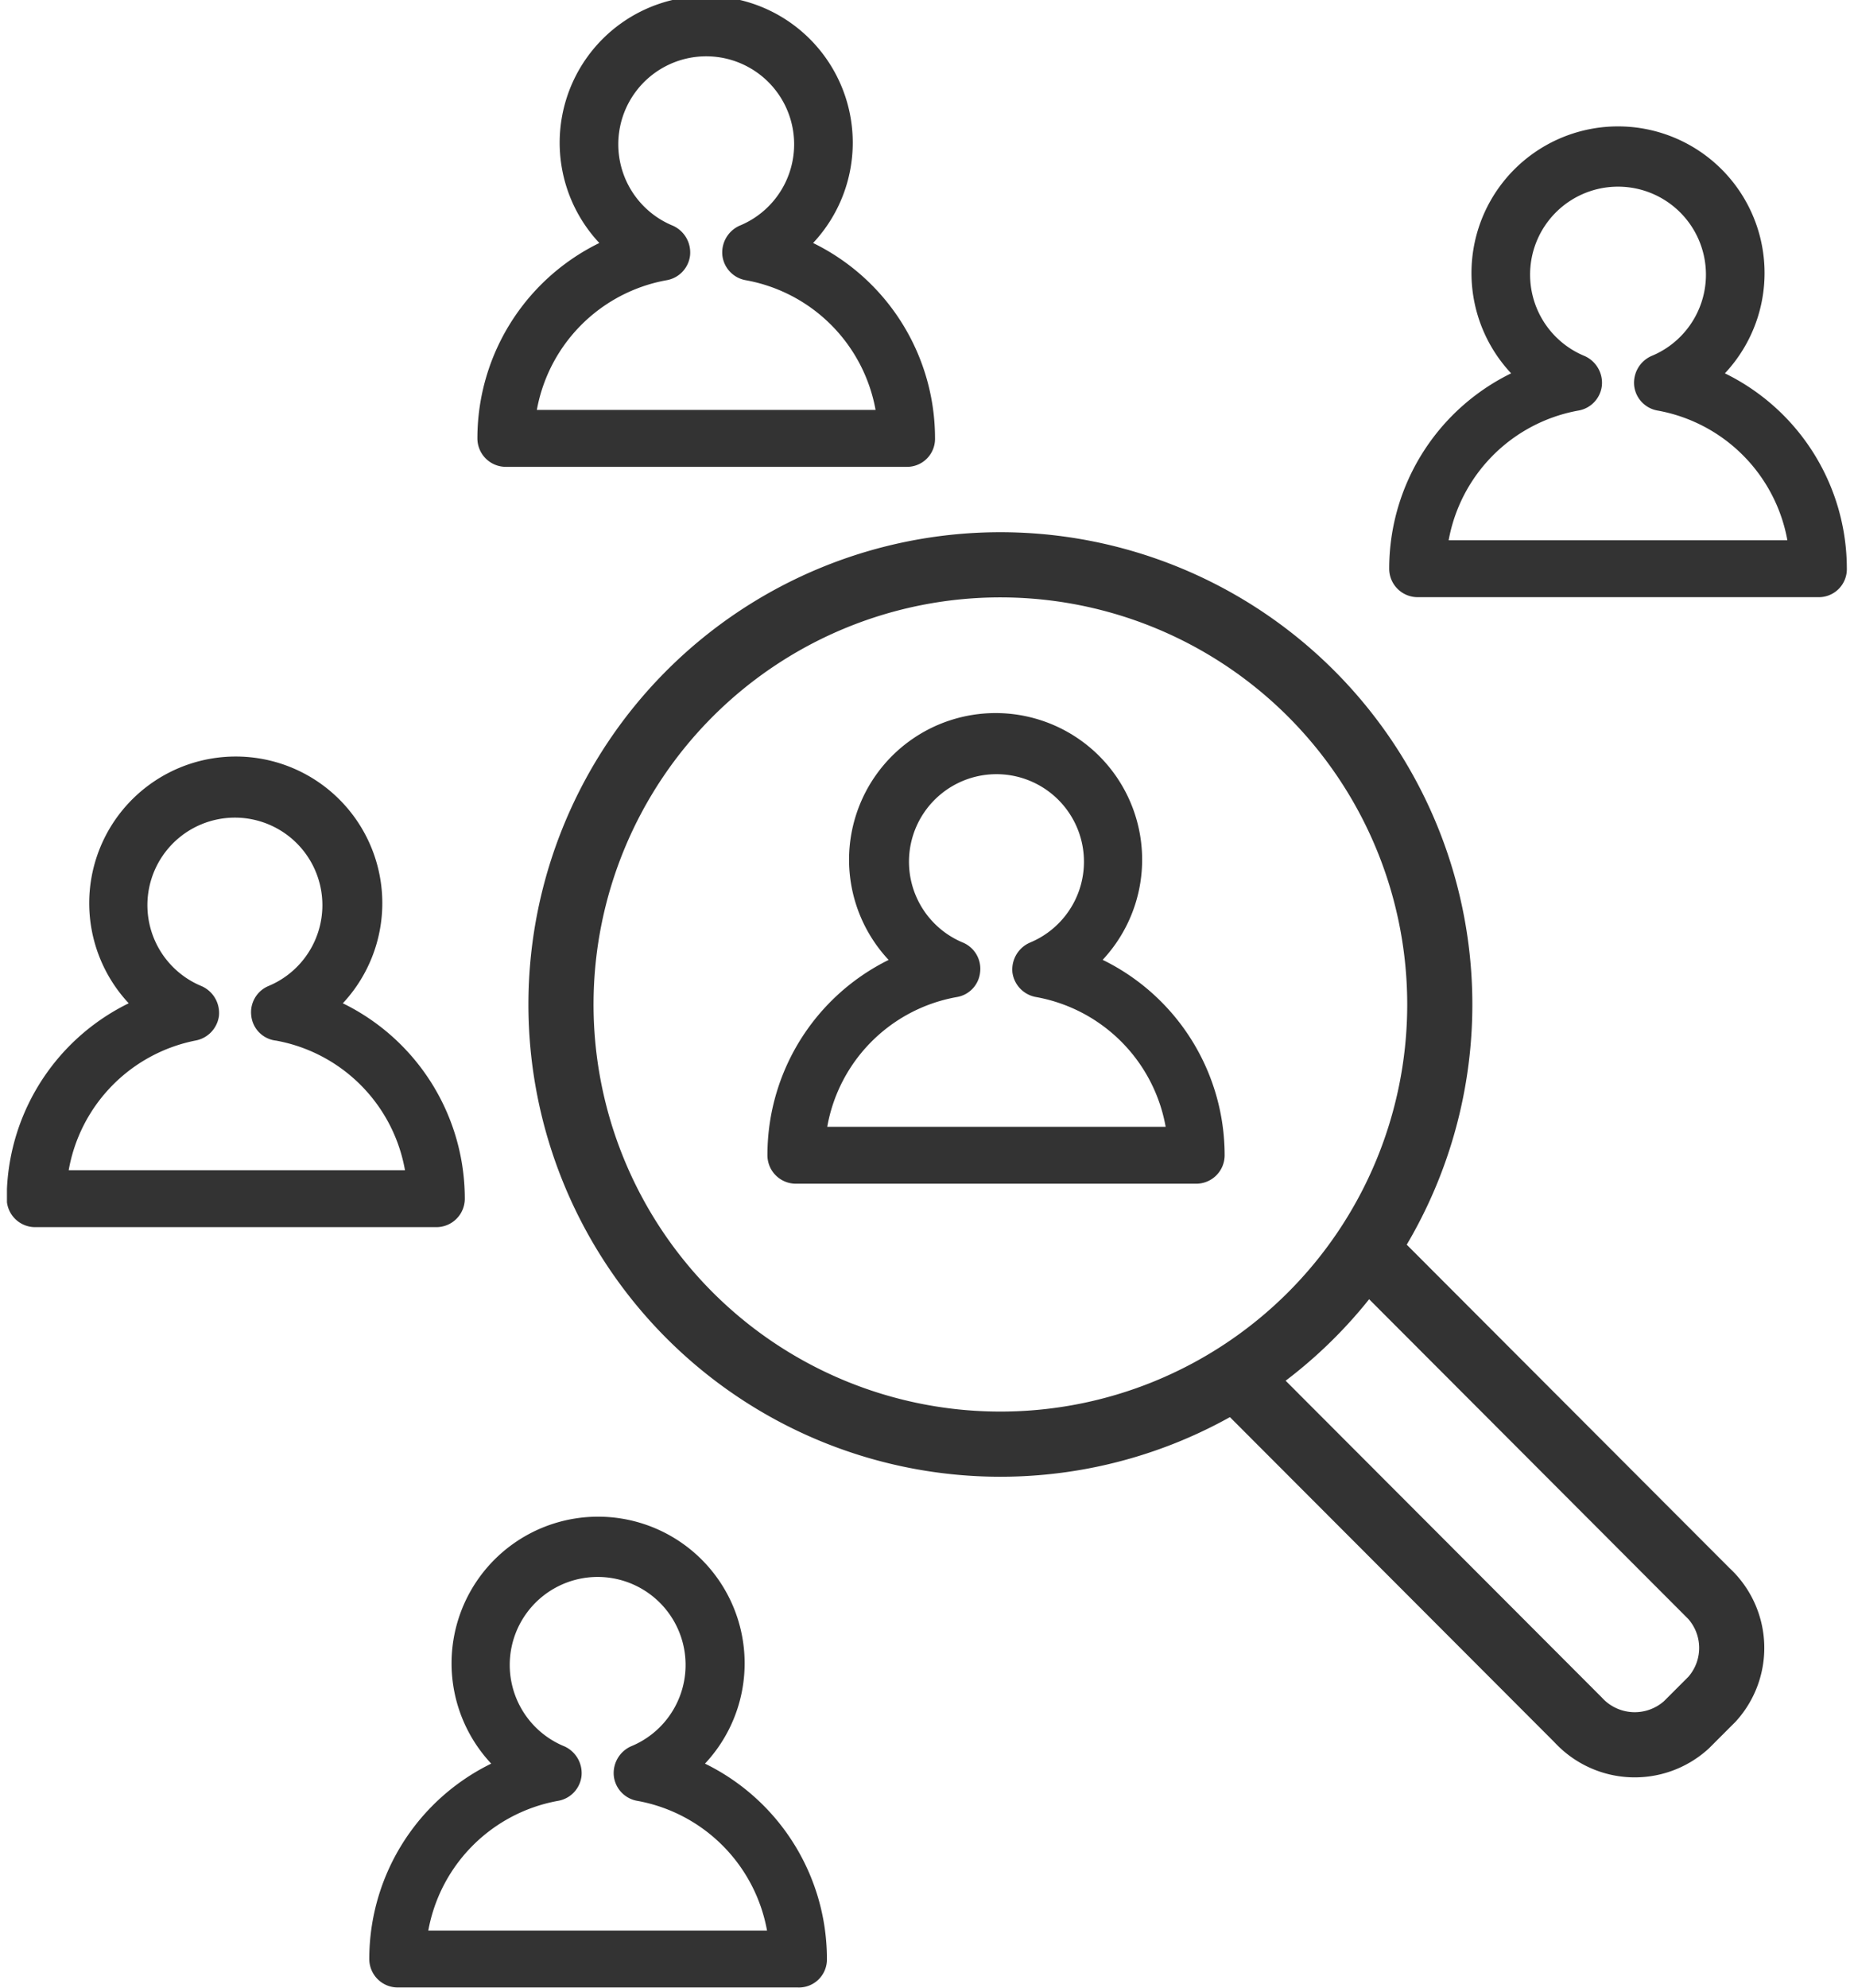 <svg width="42" height="45" xmlns="http://www.w3.org/2000/svg" viewBox="0 0 42.38 45.75"><defs><clipPath id="a"><path fill="none" d="M0 0h42.38v45.75H0z"/></clipPath></defs><g clip-path="url(#a)"><path d="M33 23.16A10.12 10.12 0 1122.92 13 10.12 10.12 0 0133 23.16z" fill="none" stroke="#333" stroke-miterlimit="10" stroke-width="1.5"/><path d="M31.35 28.82l7.8 7.81a1.76 1.76 0 01.12 2.48l-.59.59a1.77 1.77 0 01-2.49-.11l-7.8-7.81" fill="none" stroke="#333" stroke-miterlimit="10" stroke-width="1.5"/><path d="M27.4 26.87h-9.22a.28.28 0 01-.29-.28A4.63 4.63 0 0121 22.21a3 3 0 113.54 0 4.63 4.63 0 013.13 4.38.28.28 0 01-.29.28m-8.93-.56h8.64a4.07 4.07 0 00-3.34-3.73.29.29 0 01-.24-.24.3.3 0 01.18-.3 2.39 2.39 0 10-1.84 0 .28.28 0 01.17.3.27.27 0 01-.23.24 4.06 4.06 0 00-3.34 3.73" fill="#333"/><path d="M27.4 26.87h-9.22a.28.28 0 01-.29-.28A4.63 4.63 0 0121 22.21a3 3 0 113.54 0 4.63 4.63 0 013.13 4.38.28.28 0 01-.27.28zm-8.93-.56h8.64a4.07 4.07 0 00-3.34-3.73.29.29 0 01-.24-.24.3.3 0 01.18-.3 2.39 2.39 0 10-1.84 0 .28.28 0 01.17.3.27.27 0 01-.23.24 4.06 4.06 0 00-3.34 3.73z" fill="none" stroke="#333" stroke-miterlimit="10" stroke-width=".75"/><path d="M41.72 13.37h-9.23a.28.28 0 01-.28-.28 4.63 4.63 0 013.13-4.38 3 3 0 113.53 0A4.63 4.63 0 0142 13.09a.27.27 0 01-.28.28m-8.94-.56h8.65a4.08 4.08 0 00-3.35-3.73.28.28 0 01-.23-.24.3.3 0 01.17-.3 2.4 2.4 0 10-1.83 0 .3.3 0 01.17.3.28.28 0 01-.23.24 4.08 4.08 0 00-3.35 3.73" fill="#333"/><path d="M41.72 13.37h-9.23a.28.28 0 01-.28-.28 4.63 4.63 0 013.13-4.38 3 3 0 113.53 0A4.63 4.63 0 0142 13.09a.27.27 0 01-.28.28zm-8.94-.56h8.65a4.08 4.08 0 00-3.35-3.73.28.28 0 01-.23-.24.3.3 0 01.17-.3 2.4 2.4 0 10-1.83 0 .3.3 0 01.17.3.28.28 0 01-.23.24 4.08 4.08 0 00-3.35 3.73z" fill="none" stroke="#333" stroke-miterlimit="10" stroke-width=".75"/><path d="M9.89 27.87H.66a.28.28 0 01-.29-.28 4.63 4.63 0 013.13-4.38 3 3 0 113.54 0 4.63 4.63 0 013.13 4.38.28.28 0 01-.28.28M1 27.31h8.59a4.06 4.06 0 00-3.34-3.73.27.27 0 01-.25-.24.28.28 0 01.17-.3 2.39 2.39 0 10-1.84 0 .3.3 0 01.18.3.29.29 0 01-.23.24A4.07 4.07 0 001 27.31" fill="#333"/><path d="M9.89 27.87H.66a.28.28 0 01-.29-.28 4.63 4.63 0 013.13-4.38 3 3 0 113.54 0 4.63 4.63 0 013.13 4.38.28.28 0 01-.28.28zM1 27.31h8.59a4.06 4.06 0 00-3.34-3.73.27.27 0 01-.25-.24.28.28 0 01.17-.3 2.39 2.39 0 10-1.84 0 .3.3 0 01.18.3.29.29 0 01-.23.24A4.07 4.07 0 001 27.31z" fill="none" stroke="#333" stroke-miterlimit="10" stroke-width=".75"/><path d="M20.72 10.37h-9.23a.28.28 0 01-.28-.28 4.63 4.63 0 013.13-4.38 3 3 0 113.53 0A4.63 4.63 0 0121 10.09a.27.27 0 01-.28.28m-8.94-.56h8.65a4.08 4.08 0 00-3.35-3.73.28.28 0 01-.23-.24.3.3 0 01.17-.3 2.4 2.4 0 10-1.83 0 .3.3 0 01.17.3.28.28 0 01-.23.24 4.08 4.08 0 00-3.35 3.73" fill="#333"/><path d="M20.72 10.37h-9.23a.28.28 0 01-.28-.28 4.63 4.63 0 013.13-4.38 3 3 0 113.53 0A4.63 4.63 0 0121 10.09a.27.27 0 01-.28.28zm-8.94-.56h8.65a4.08 4.08 0 00-3.35-3.73.28.28 0 01-.23-.24.3.3 0 01.17-.3 2.4 2.4 0 10-1.83 0 .3.3 0 01.17.3.28.28 0 01-.23.24 4.08 4.08 0 00-3.35 3.73z" fill="none" stroke="#333" stroke-miterlimit="10" stroke-width=".75"/><path d="M18.22 45.37H9a.28.28 0 01-.28-.28 4.63 4.63 0 013.13-4.38 3 3 0 113.53 0 4.63 4.63 0 013.13 4.38.27.27 0 01-.28.28m-8.94-.56h8.65a4.08 4.08 0 00-3.35-3.73.28.28 0 01-.23-.24.3.3 0 01.17-.3 2.4 2.4 0 10-1.83 0 .3.3 0 01.17.3.28.28 0 01-.23.24 4.08 4.08 0 00-3.35 3.73" fill="#333"/><path d="M18.22 45.37H9a.28.28 0 01-.28-.28 4.63 4.63 0 013.13-4.38 3 3 0 113.53 0 4.63 4.63 0 013.13 4.38.27.27 0 01-.29.28zm-8.94-.56h8.65a4.08 4.08 0 00-3.35-3.73.28.28 0 01-.23-.24.3.3 0 01.17-.3 2.4 2.4 0 10-1.83 0 .3.3 0 01.17.3.28.28 0 01-.23.24 4.08 4.08 0 00-3.35 3.73z" fill="none" stroke="#333" stroke-miterlimit="10" stroke-width=".75"/></g></svg>